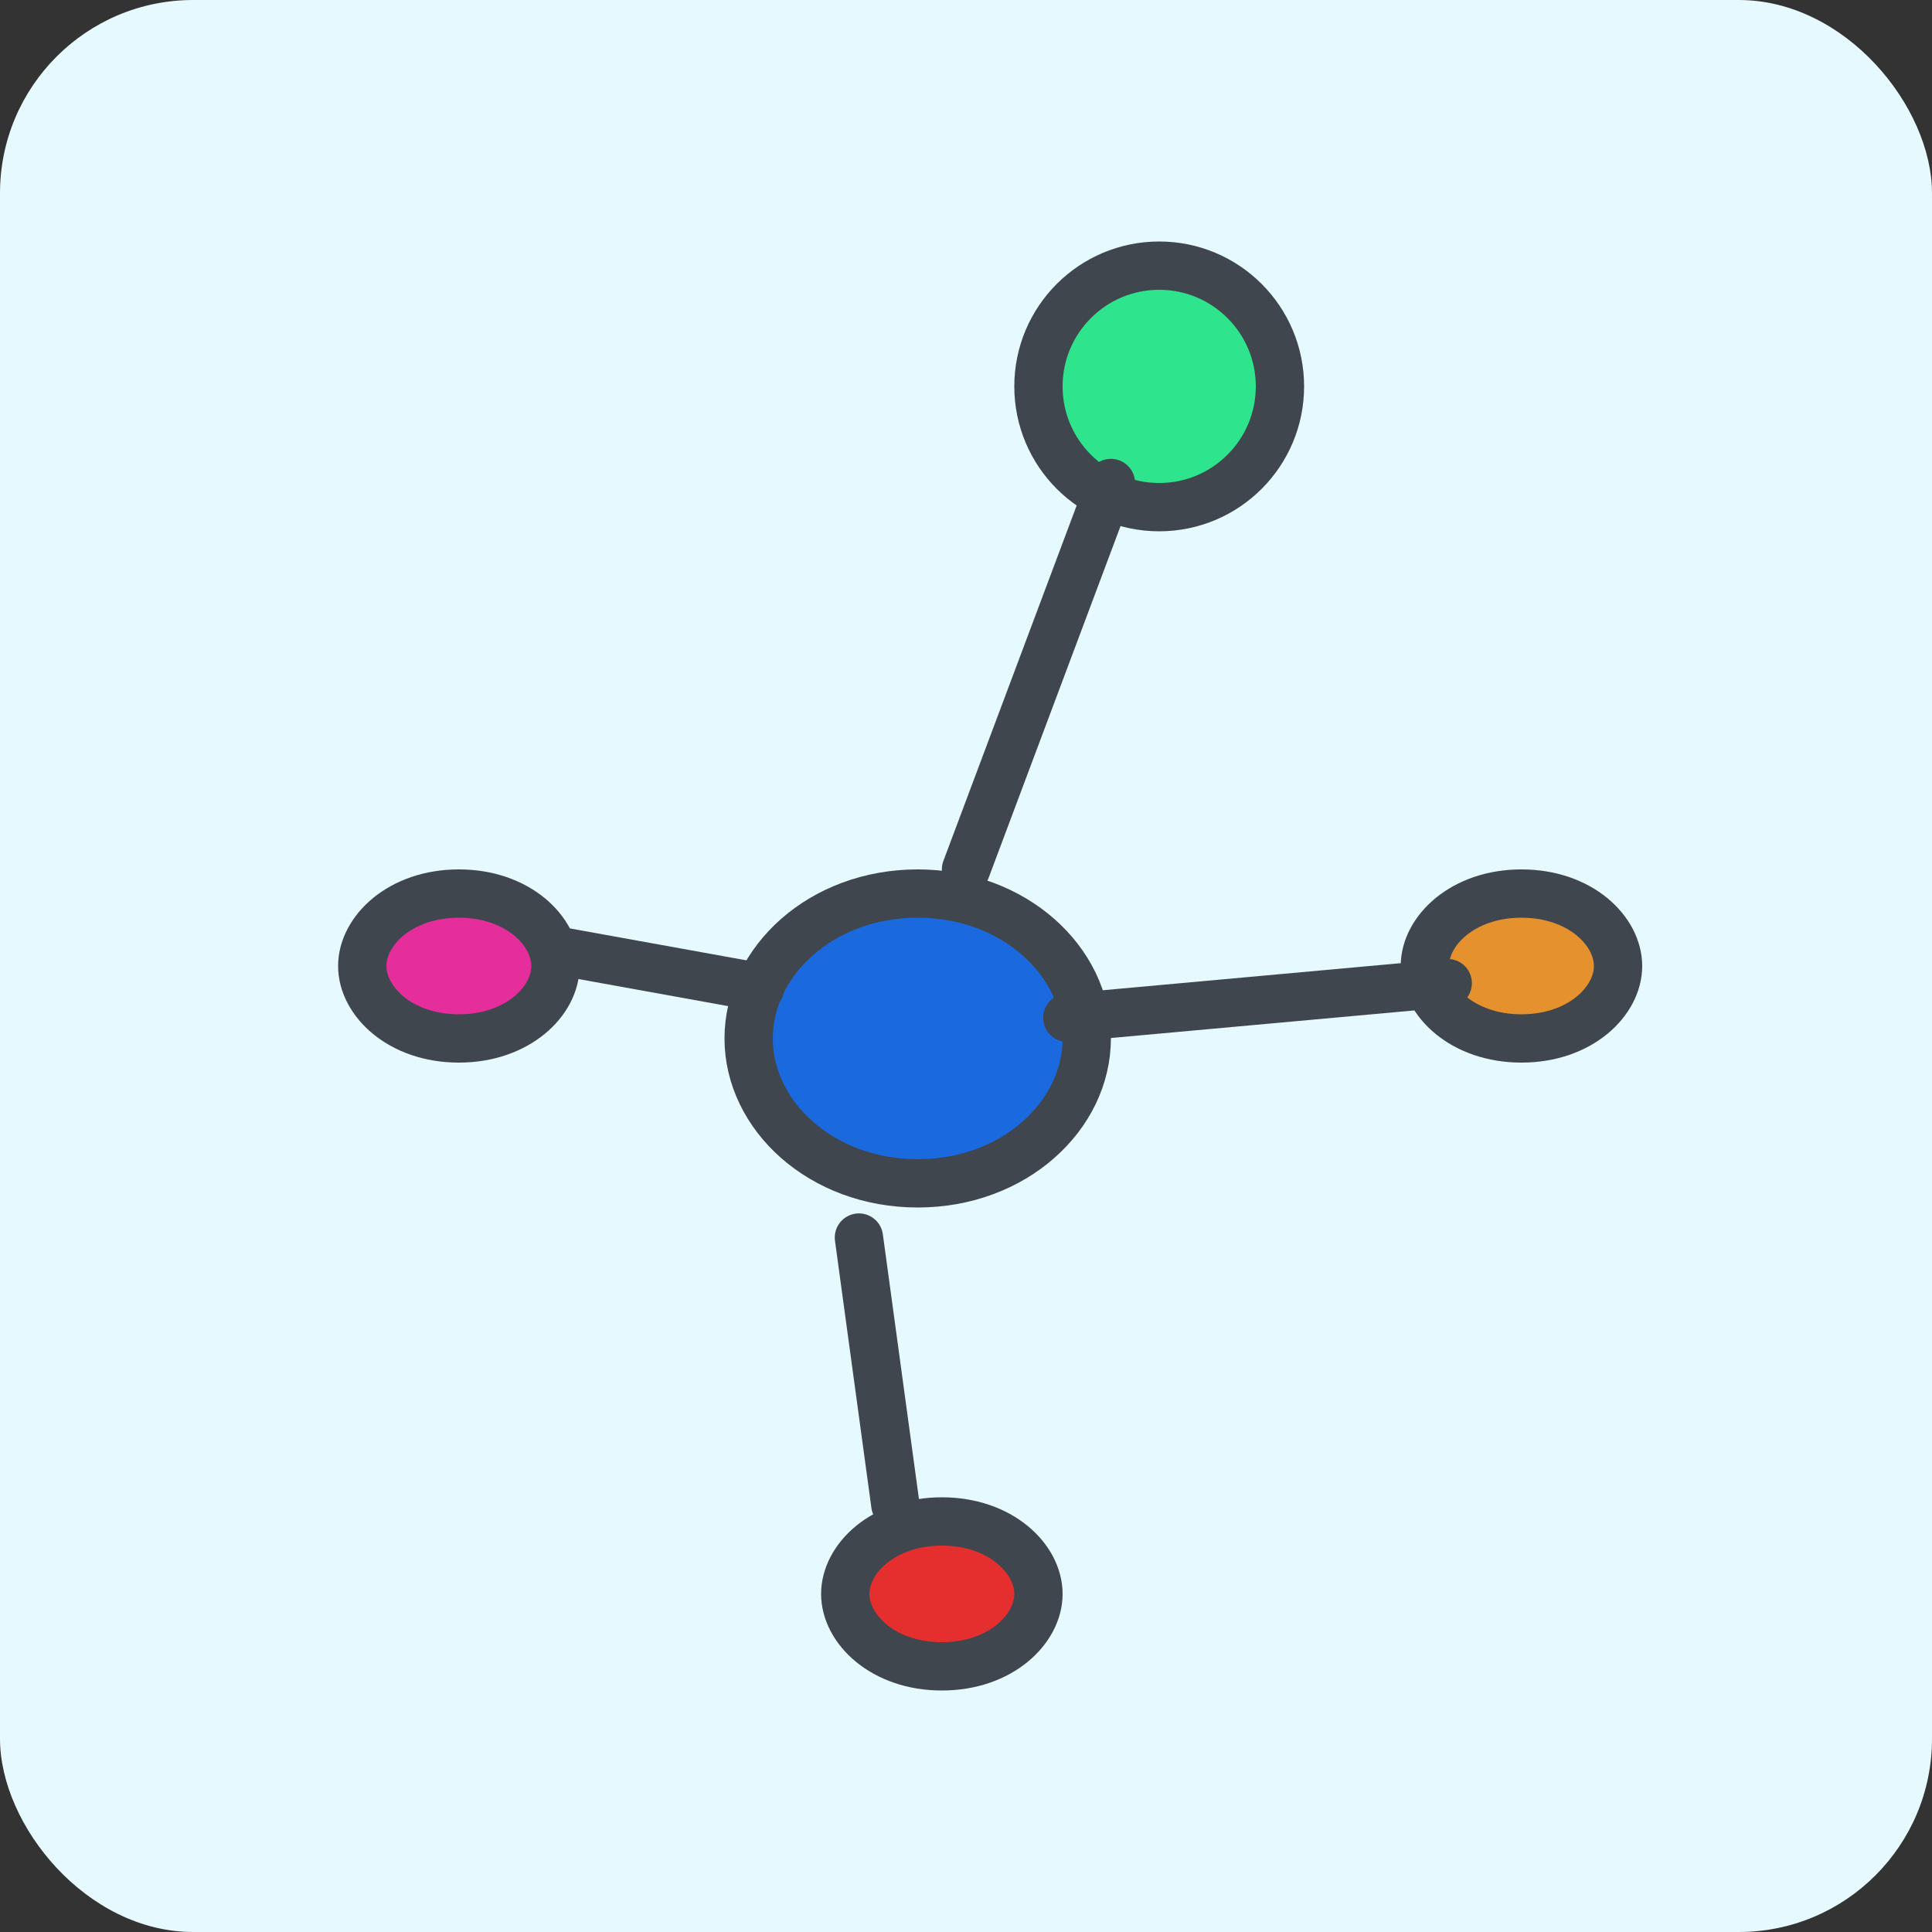 <svg width="40" height="40" viewBox="0 0 40 40" fill="none" xmlns="http://www.w3.org/2000/svg">
<rect x="0" y="0" width="40" height="40" fill="#333333" stroke="none"/>
<rect width="40" height="40" rx="4" fill="#E5F9FF"/>
<path d="M22.5 21.5C22.5 23.096 20.998 24.5 19 24.5C17.002 24.5 15.5 23.096 15.5 21.5C15.5 19.904 17.002 18.5 19 18.5C20.998 18.5 22.5 19.904 22.5 21.5Z" fill="#1B69DE" stroke="#40464D"/>
<circle cx="24" cy="8" r="2.5" fill="#2EE58D" stroke="#40464D"/>
<path d="M33.5 20C33.5 20.73 32.715 21.5 31.5 21.5C30.285 21.5 29.5 20.73 29.5 20C29.5 19.27 30.285 18.5 31.5 18.5C32.715 18.5 33.5 19.27 33.5 20Z" fill="#E5912E" stroke="#40464D"/>
<path d="M21.5 33C21.5 33.73 20.715 34.5 19.5 34.5C18.285 34.5 17.5 33.73 17.5 33C17.5 32.27 18.285 31.5 19.5 31.5C20.715 31.5 21.5 32.27 21.5 33Z" fill="#E52E2E" stroke="#40464D"/>
<path d="M7.5 20C7.5 20.73 8.286 21.5 9.5 21.5C10.714 21.5 11.5 20.73 11.5 20C11.5 19.27 10.714 18.5 9.5 18.5C8.286 18.5 7.5 19.27 7.5 20Z" fill="#E52E9C" stroke="#40464D"/>
<path d="M20 18L23 10" stroke="#40464D" stroke-linecap="round" stroke-linejoin="round"/>
<path d="M22.097 21.071L29.974 20.355" stroke="#40464D" stroke-linecap="round" stroke-linejoin="round"/>
<path d="M17.783 25.622L18.537 31.152" stroke="#40464D" stroke-linecap="round" stroke-linejoin="round"/>
<path d="M15.742 20.443L11.513 19.678" stroke="#40464D" stroke-linecap="round" stroke-linejoin="round"/>
</svg>
